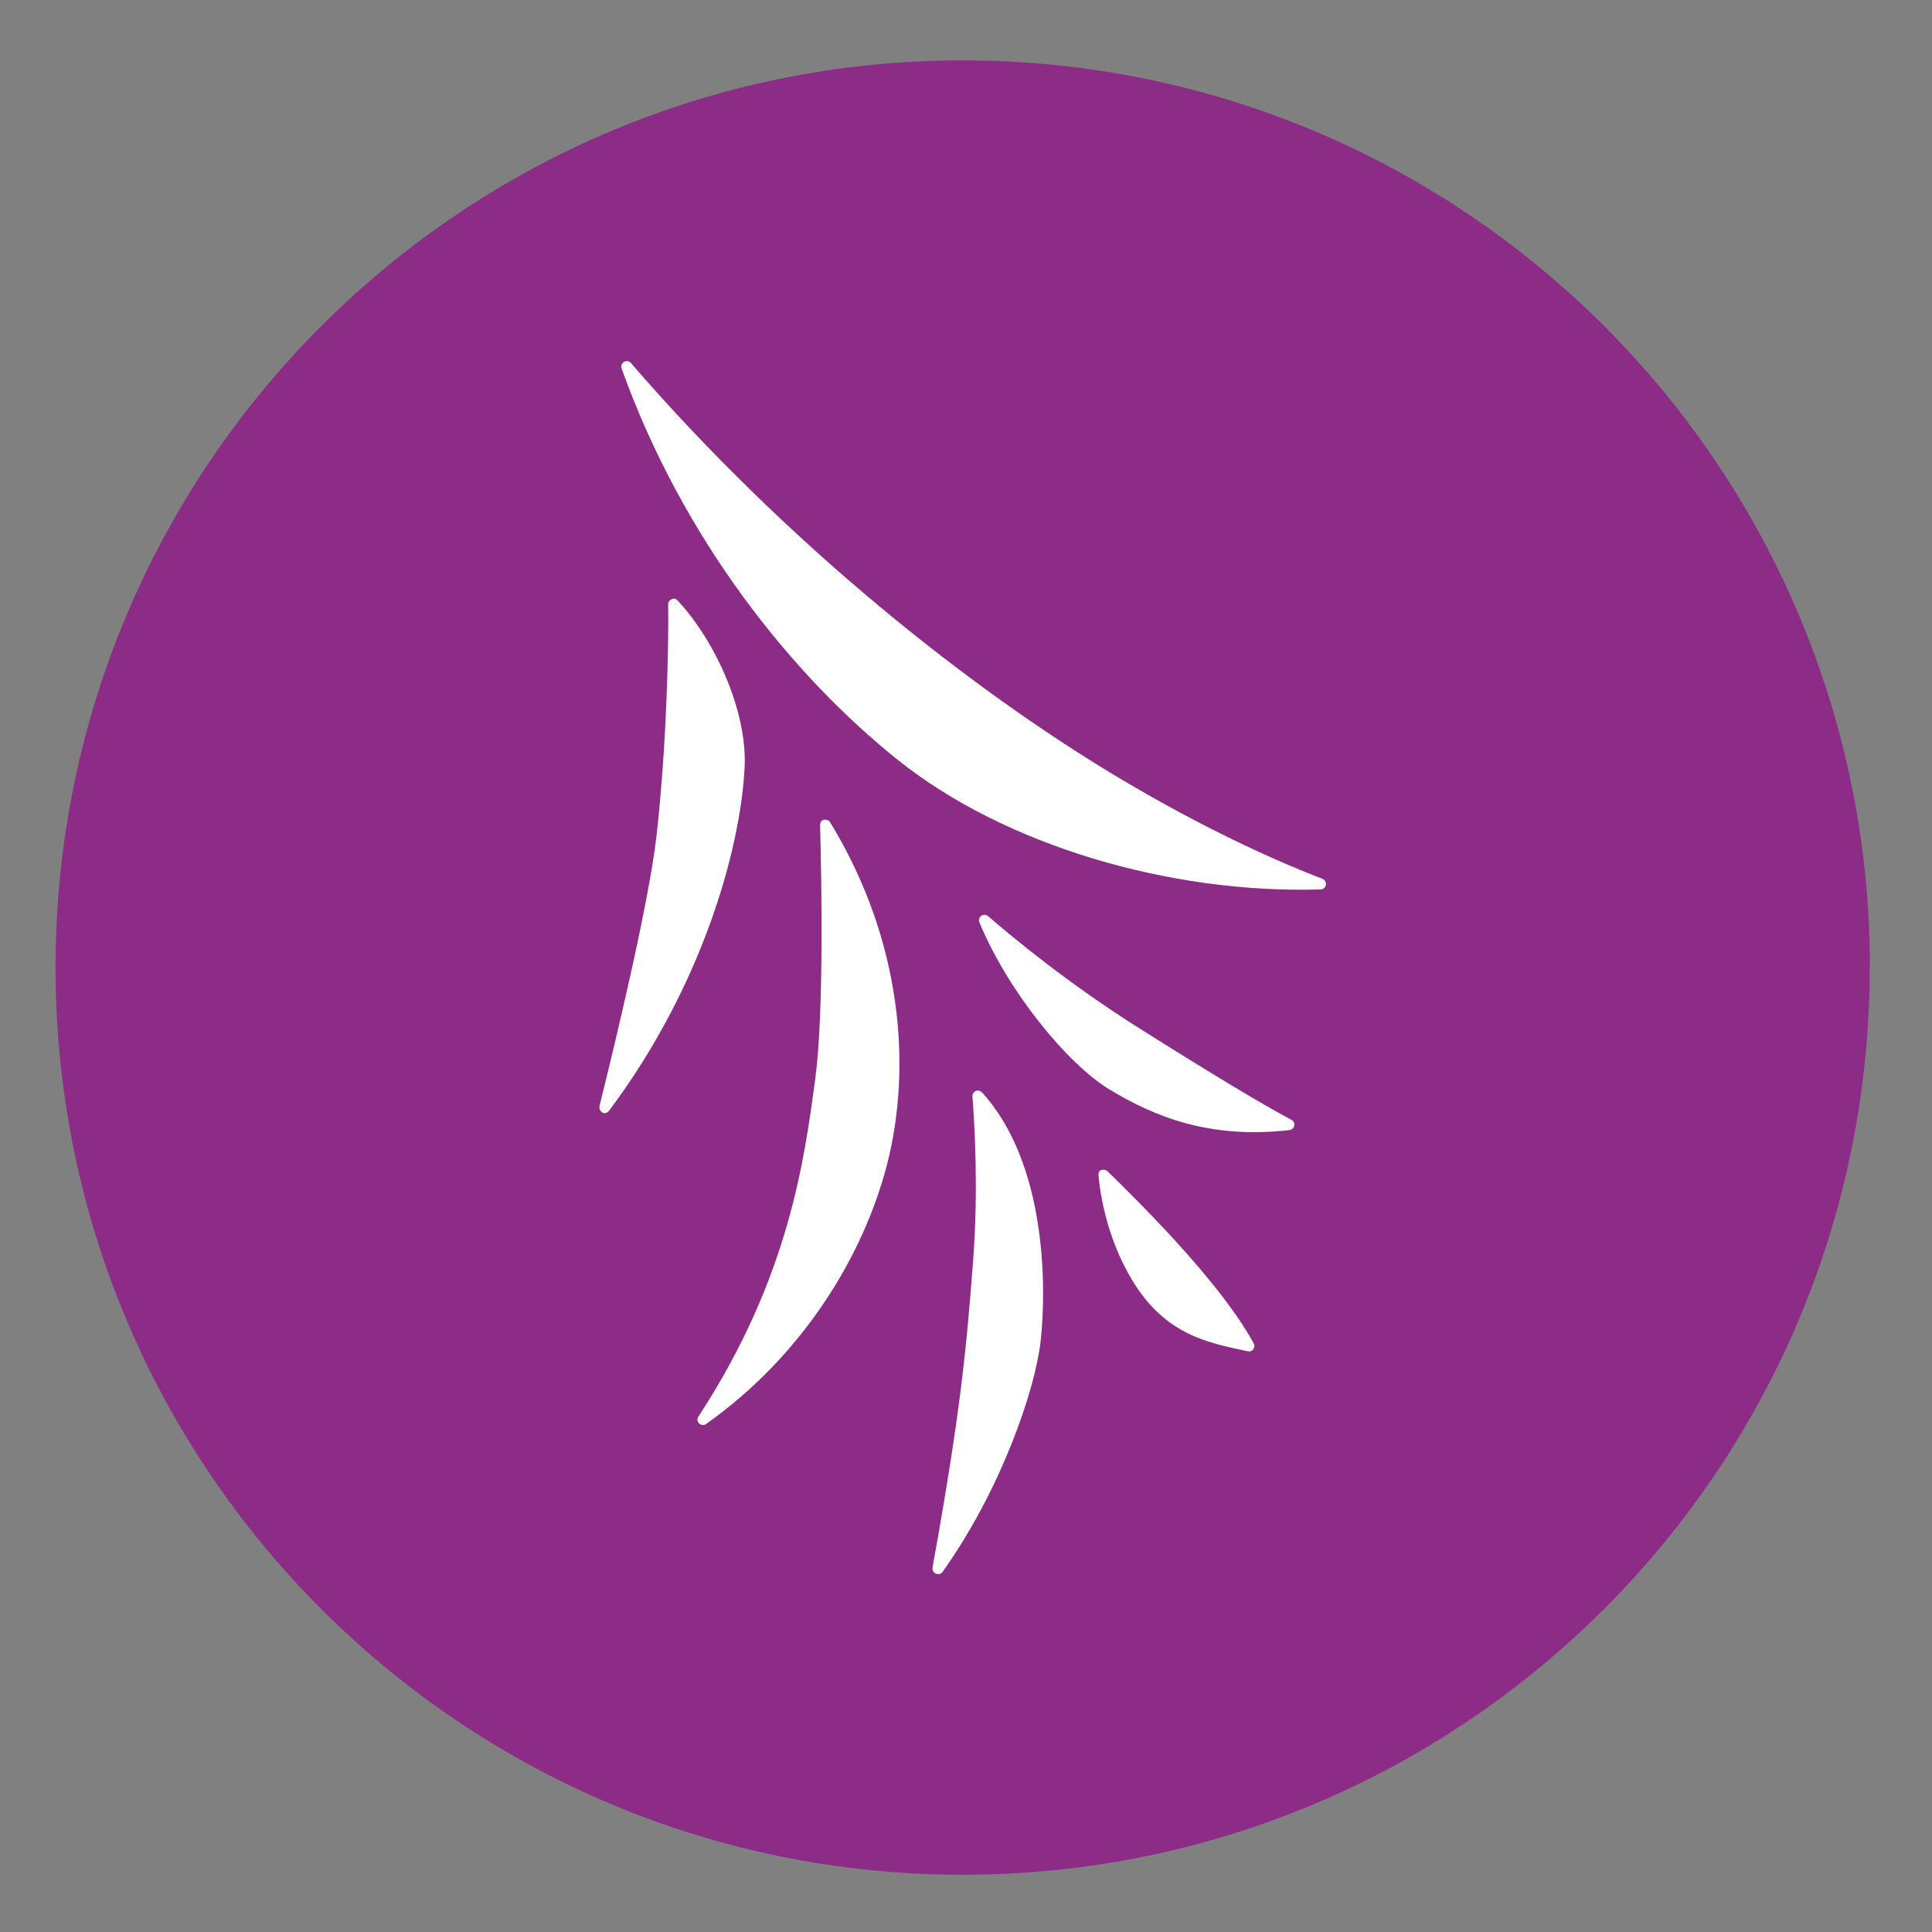 <svg xmlns="http://www.w3.org/2000/svg" xmlns:xlink="http://www.w3.org/1999/xlink" width="100" viewBox="0 0 75 75" height="100" preserveAspectRatio="xMidYMid meet"><rect x="0" y="0" width="75" height="75" fill="#808080" stroke="none"/><defs><clipPath id="d1b1b63200"><path d="M 2.156 2.344 L 72.656 2.344 L 72.656 72.844 L 2.156 72.844 Z M 2.156 2.344 " clip-rule="nonzero"></path></clipPath></defs><g clip-path="url(#d1b1b63200)"><path fill="#8d2c87" d="M 72.582 37.559 C 72.582 57.012 56.816 72.777 37.367 72.777 C 17.914 72.777 2.156 57.004 2.156 37.559 C 2.156 18.113 17.922 2.344 37.371 2.344 C 56.824 2.344 72.59 18.109 72.59 37.559 " fill-opacity="1" fill-rule="nonzero"></path></g><path fill="#ffffff" d="M 23.273 42.93 C 23.84 40.656 25.203 35.02 25.492 32.391 C 25.887 28.812 25.961 25.105 25.938 23.461 C 25.938 23.398 25.961 23.328 26.02 23.297 C 26.148 23.203 26.242 23.234 26.316 23.324 C 27.773 24.887 29.012 27.621 28.906 29.789 C 28.75 32.934 27.277 38.266 23.648 43.113 C 23.641 43.121 23.609 43.152 23.598 43.164 C 23.508 43.238 23.395 43.227 23.32 43.133 C 23.273 43.082 23.262 42.992 23.277 42.93 " fill-opacity="1" fill-rule="nonzero"></path><path fill="#ffffff" d="M 43 45.473 C 44.562 46.996 47.449 49.91 48.668 52.148 C 48.691 52.188 48.699 52.227 48.691 52.273 C 48.668 52.422 48.566 52.473 48.453 52.457 L 48.438 52.457 C 46.941 52.133 45.285 51.852 43.996 49.77 C 42.992 48.145 42.715 46.43 42.641 45.598 C 42.645 45.422 42.766 45.398 42.879 45.414 C 42.926 45.422 42.957 45.438 42.992 45.465 Z M 43 45.473 " fill-opacity="1" fill-rule="nonzero"></path><path fill="#ffffff" d="M 38.016 35.789 C 37.973 35.652 38.047 35.559 38.152 35.523 C 38.223 35.5 38.297 35.523 38.355 35.562 C 39.363 36.438 41.527 38.215 44.191 39.895 C 47.02 41.68 49.047 42.898 50.137 43.473 C 50.184 43.5 50.223 43.539 50.238 43.59 C 50.273 43.703 50.211 43.824 50.102 43.859 C 50.086 43.863 50.066 43.871 50.051 43.871 C 46.93 44.223 44.809 43.34 43.082 42.301 C 41.402 41.285 39.102 38.434 38.016 35.797 " fill-opacity="1" fill-rule="nonzero"></path><path fill="#ffffff" d="M 27.41 55.281 C 27.363 55.316 27.309 55.328 27.25 55.316 C 27.137 55.297 27.055 55.184 27.078 55.07 C 27.086 55.043 27.098 55.02 27.109 54.996 C 30.664 49.562 31.234 44.914 31.645 41.906 C 31.992 39.355 31.891 34.027 31.836 32.043 C 31.836 32.023 31.844 31.984 31.844 31.969 C 31.859 31.855 31.969 31.801 32.082 31.824 C 32.141 31.836 32.191 31.863 32.219 31.91 C 35.043 36.527 35.391 41.445 34.441 45.184 C 33.508 48.805 31.129 52.645 27.41 55.281 " fill-opacity="1" fill-rule="nonzero"></path><path fill="#ffffff" d="M 36.203 60.875 C 36.191 60.988 36.277 61.098 36.398 61.105 C 36.473 61.113 36.547 61.086 36.586 61.027 C 38.84 57.867 40.191 53.977 40.402 52.023 C 40.617 50.02 40.652 45.172 38.113 42.398 C 38.078 42.363 38.035 42.34 37.984 42.336 C 37.867 42.324 37.762 42.41 37.75 42.531 L 37.75 42.57 C 37.836 43.672 37.984 46.191 37.777 48.93 C 37.516 52.418 37.258 55.004 36.195 60.883 " fill-opacity="1" fill-rule="nonzero"></path><path fill="#ffffff" d="M 24.496 14.098 C 30.629 21.188 37.68 26.73 43.23 30.074 C 46.957 32.316 49.898 33.566 51.34 34.117 C 51.375 34.129 51.41 34.156 51.43 34.188 C 51.5 34.277 51.484 34.414 51.391 34.484 C 51.355 34.512 51.316 34.523 51.277 34.527 C 45.41 34.707 39.004 32.812 34.879 29.52 C 30.727 26.211 26.484 20.887 24.129 14.301 C 24.102 14.215 24.125 14.121 24.203 14.062 C 24.293 13.992 24.434 14.012 24.508 14.102 " fill-opacity="1" fill-rule="nonzero"></path></svg>